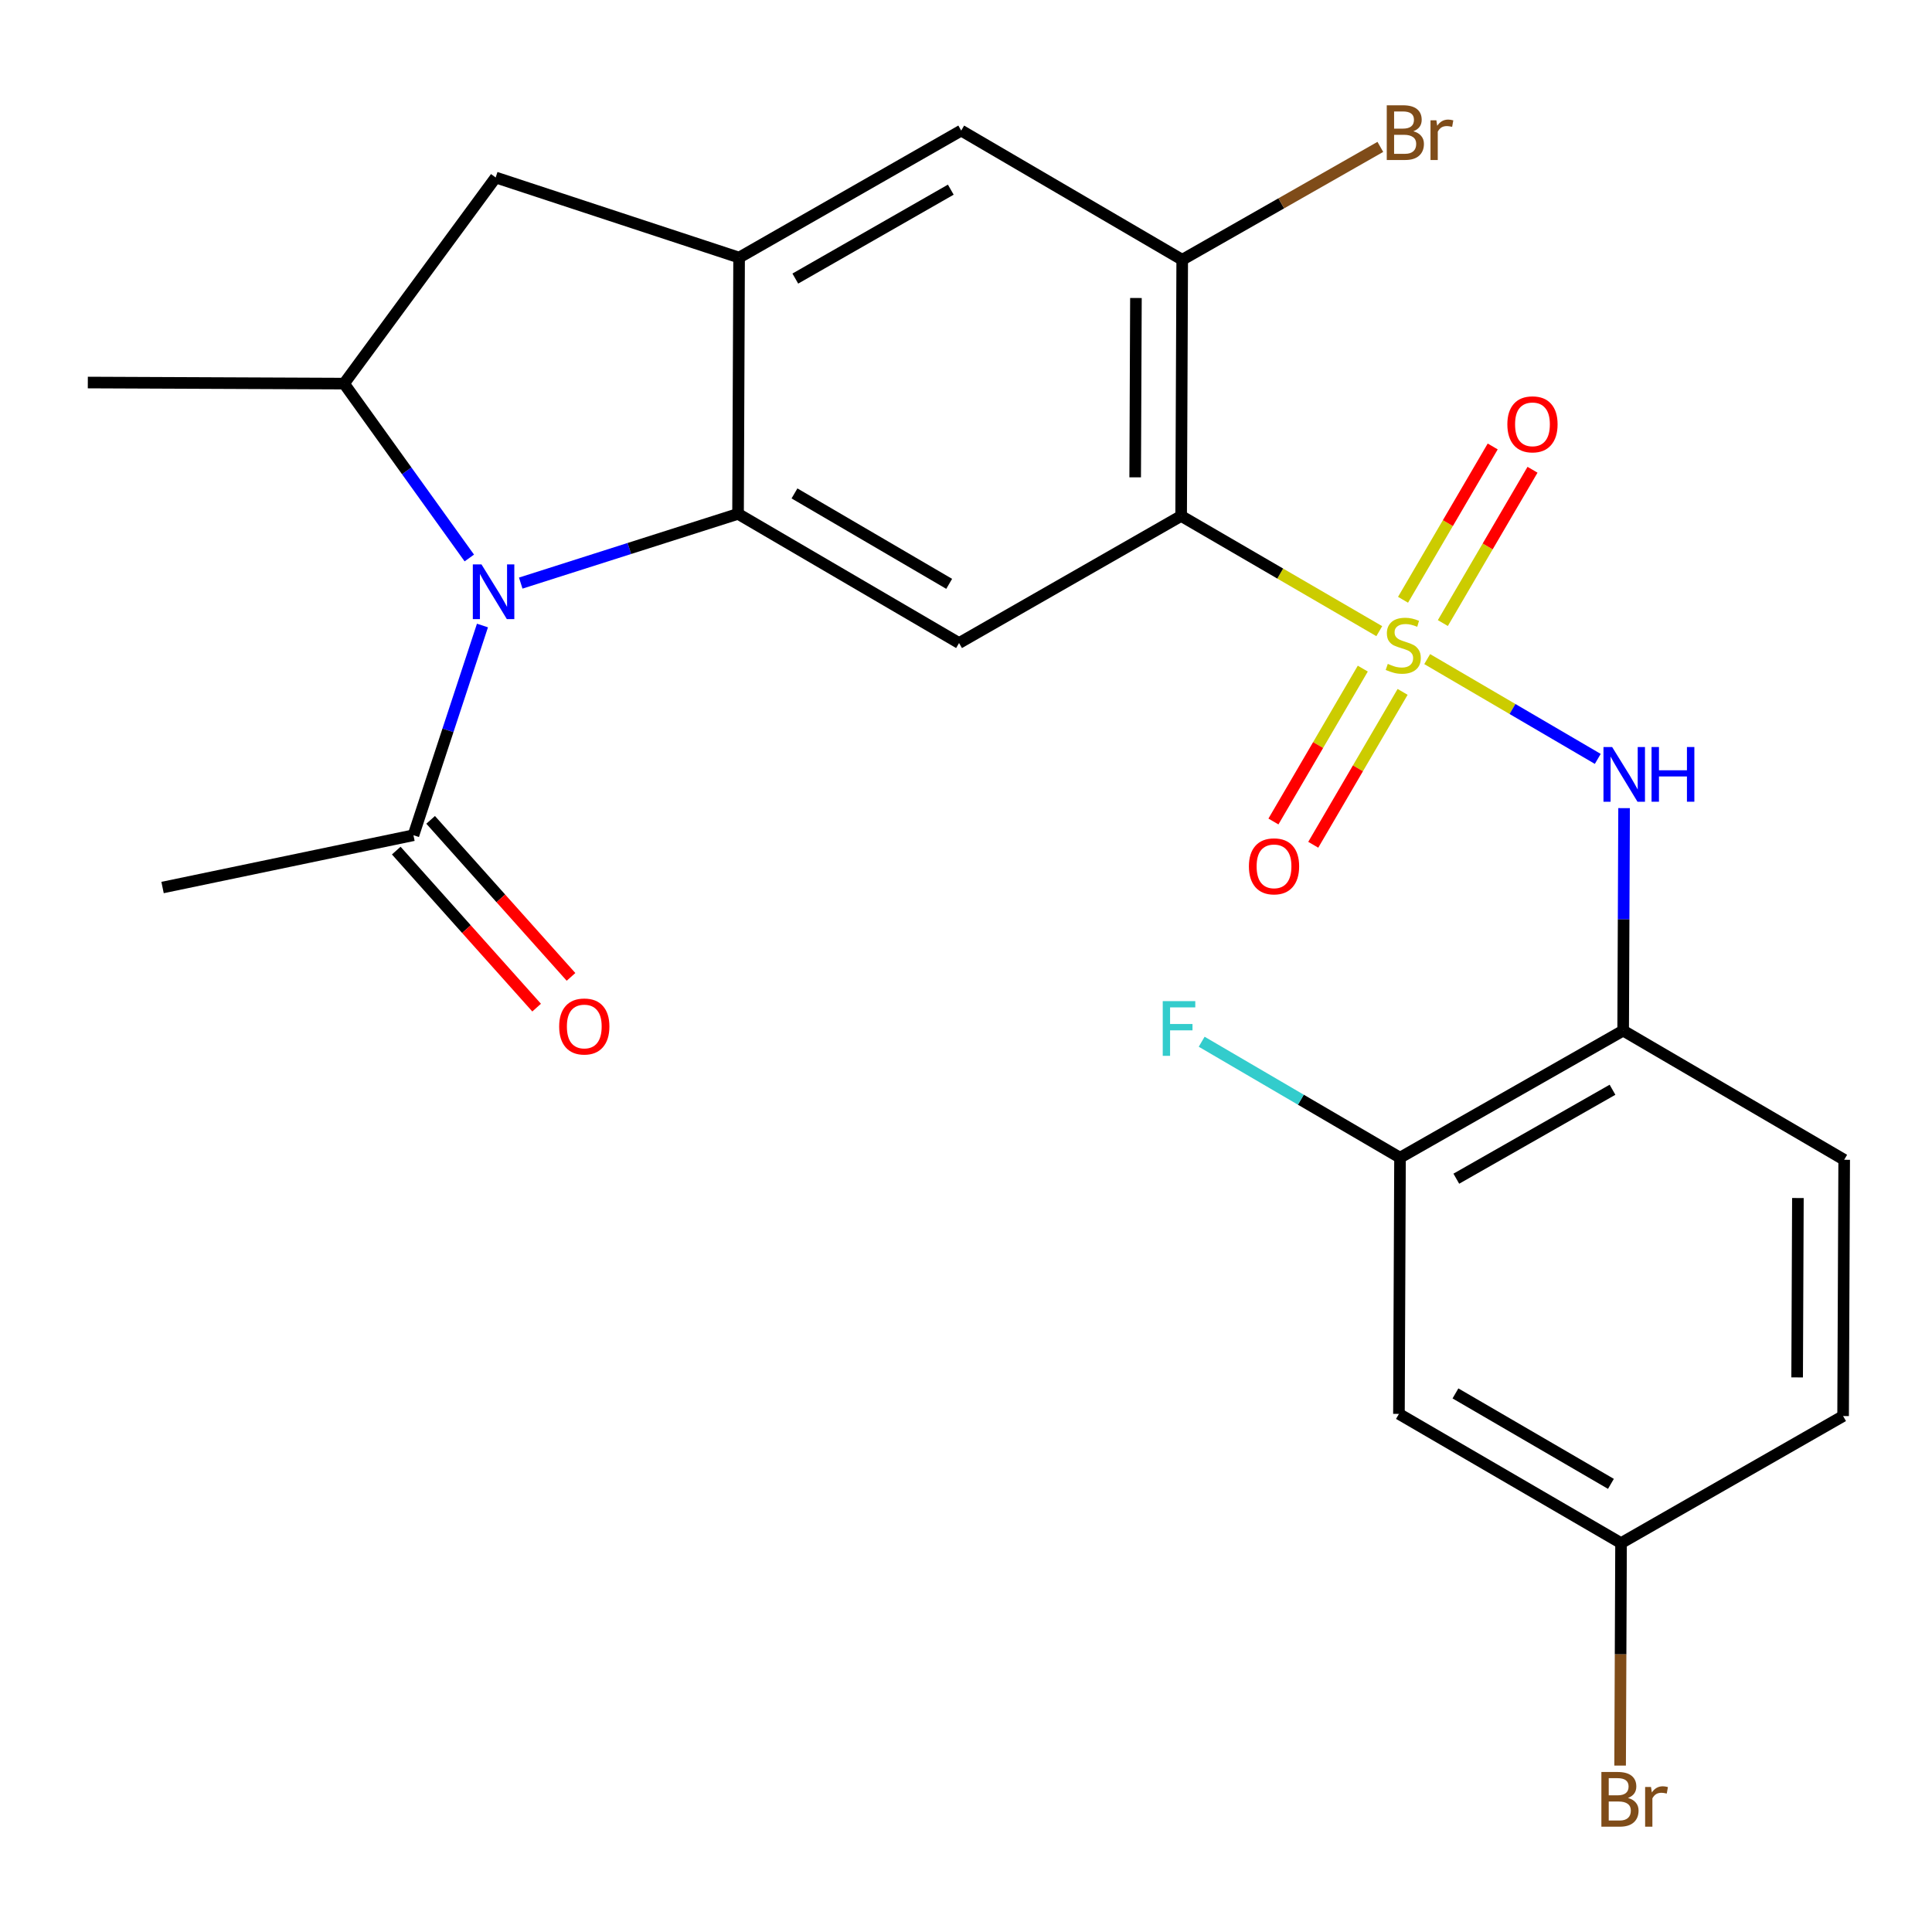 <?xml version='1.0' encoding='iso-8859-1'?>
<svg version='1.1' baseProfile='full'
              xmlns='http://www.w3.org/2000/svg'
                      xmlns:rdkit='http://www.rdkit.org/xml'
                      xmlns:xlink='http://www.w3.org/1999/xlink'
                  xml:space='preserve'
width='1000px' height='1000px' viewBox='0 0 1000 1000'>
<!-- END OF HEADER -->
<rect style='opacity:1.0;fill:#FFFFFF;stroke:none' width='1000' height='1000' x='0' y='0'> </rect>
<path class='bond-0' d='M 713.913,326.69 L 662.634,296.874' style='fill:none;fill-rule:evenodd;stroke:#CCCC00;stroke-width:6px;stroke-linecap:butt;stroke-linejoin:miter;stroke-opacity:1' />
<path class='bond-0' d='M 662.634,296.874 L 611.355,267.057' style='fill:none;fill-rule:evenodd;stroke:#000000;stroke-width:6px;stroke-linecap:butt;stroke-linejoin:miter;stroke-opacity:1' />
<path class='bond-5' d='M 738.711,341.152 L 782.857,366.977' style='fill:none;fill-rule:evenodd;stroke:#CCCC00;stroke-width:6px;stroke-linecap:butt;stroke-linejoin:miter;stroke-opacity:1' />
<path class='bond-5' d='M 782.857,366.977 L 827.003,392.803' style='fill:none;fill-rule:evenodd;stroke:#0000FF;stroke-width:6px;stroke-linecap:butt;stroke-linejoin:miter;stroke-opacity:1' />
<path class='bond-13' d='M 746.817,322.497 L 770.024,282.82' style='fill:none;fill-rule:evenodd;stroke:#CCCC00;stroke-width:6px;stroke-linecap:butt;stroke-linejoin:miter;stroke-opacity:1' />
<path class='bond-13' d='M 770.024,282.82 L 793.231,243.143' style='fill:none;fill-rule:evenodd;stroke:#FF0000;stroke-width:6px;stroke-linecap:butt;stroke-linejoin:miter;stroke-opacity:1' />
<path class='bond-13' d='M 726.21,310.444 L 749.417,270.767' style='fill:none;fill-rule:evenodd;stroke:#CCCC00;stroke-width:6px;stroke-linecap:butt;stroke-linejoin:miter;stroke-opacity:1' />
<path class='bond-13' d='M 749.417,270.767 L 772.624,231.09' style='fill:none;fill-rule:evenodd;stroke:#FF0000;stroke-width:6px;stroke-linecap:butt;stroke-linejoin:miter;stroke-opacity:1' />
<path class='bond-14' d='M 705.378,346.073 L 682.252,385.638' style='fill:none;fill-rule:evenodd;stroke:#CCCC00;stroke-width:6px;stroke-linecap:butt;stroke-linejoin:miter;stroke-opacity:1' />
<path class='bond-14' d='M 682.252,385.638 L 659.127,425.204' style='fill:none;fill-rule:evenodd;stroke:#FF0000;stroke-width:6px;stroke-linecap:butt;stroke-linejoin:miter;stroke-opacity:1' />
<path class='bond-14' d='M 725.989,358.119 L 702.863,397.685' style='fill:none;fill-rule:evenodd;stroke:#CCCC00;stroke-width:6px;stroke-linecap:butt;stroke-linejoin:miter;stroke-opacity:1' />
<path class='bond-14' d='M 702.863,397.685 L 679.737,437.251' style='fill:none;fill-rule:evenodd;stroke:#FF0000;stroke-width:6px;stroke-linecap:butt;stroke-linejoin:miter;stroke-opacity:1' />
<path class='bond-3' d='M 611.355,267.057 L 496.406,332.841' style='fill:none;fill-rule:evenodd;stroke:#000000;stroke-width:6px;stroke-linecap:butt;stroke-linejoin:miter;stroke-opacity:1' />
<path class='bond-7' d='M 611.355,267.057 L 611.912,134.455' style='fill:none;fill-rule:evenodd;stroke:#000000;stroke-width:6px;stroke-linecap:butt;stroke-linejoin:miter;stroke-opacity:1' />
<path class='bond-7' d='M 587.566,247.067 L 587.956,154.245' style='fill:none;fill-rule:evenodd;stroke:#000000;stroke-width:6px;stroke-linecap:butt;stroke-linejoin:miter;stroke-opacity:1' />
<path class='bond-1' d='M 269.532,301.809 L 325.773,283.889' style='fill:none;fill-rule:evenodd;stroke:#0000FF;stroke-width:6px;stroke-linecap:butt;stroke-linejoin:miter;stroke-opacity:1' />
<path class='bond-1' d='M 325.773,283.889 L 382.013,265.97' style='fill:none;fill-rule:evenodd;stroke:#000000;stroke-width:6px;stroke-linecap:butt;stroke-linejoin:miter;stroke-opacity:1' />
<path class='bond-6' d='M 242.919,288.813 L 210.501,243.684' style='fill:none;fill-rule:evenodd;stroke:#0000FF;stroke-width:6px;stroke-linecap:butt;stroke-linejoin:miter;stroke-opacity:1' />
<path class='bond-6' d='M 210.501,243.684 L 178.083,198.555' style='fill:none;fill-rule:evenodd;stroke:#000000;stroke-width:6px;stroke-linecap:butt;stroke-linejoin:miter;stroke-opacity:1' />
<path class='bond-9' d='M 249.721,323.766 L 231.86,378.039' style='fill:none;fill-rule:evenodd;stroke:#0000FF;stroke-width:6px;stroke-linecap:butt;stroke-linejoin:miter;stroke-opacity:1' />
<path class='bond-9' d='M 231.86,378.039 L 213.999,432.313' style='fill:none;fill-rule:evenodd;stroke:#000000;stroke-width:6px;stroke-linecap:butt;stroke-linejoin:miter;stroke-opacity:1' />
<path class='bond-2' d='M 382.013,265.97 L 496.406,332.841' style='fill:none;fill-rule:evenodd;stroke:#000000;stroke-width:6px;stroke-linecap:butt;stroke-linejoin:miter;stroke-opacity:1' />
<path class='bond-2' d='M 411.22,255.391 L 491.295,302.201' style='fill:none;fill-rule:evenodd;stroke:#000000;stroke-width:6px;stroke-linecap:butt;stroke-linejoin:miter;stroke-opacity:1' />
<path class='bond-25' d='M 382.013,265.97 L 382.557,133.328' style='fill:none;fill-rule:evenodd;stroke:#000000;stroke-width:6px;stroke-linecap:butt;stroke-linejoin:miter;stroke-opacity:1' />
<path class='bond-4' d='M 382.557,133.328 L 497.52,67.584' style='fill:none;fill-rule:evenodd;stroke:#000000;stroke-width:6px;stroke-linecap:butt;stroke-linejoin:miter;stroke-opacity:1' />
<path class='bond-4' d='M 411.653,144.19 L 492.127,98.169' style='fill:none;fill-rule:evenodd;stroke:#000000;stroke-width:6px;stroke-linecap:butt;stroke-linejoin:miter;stroke-opacity:1' />
<path class='bond-10' d='M 382.557,133.328 L 256.56,91.868' style='fill:none;fill-rule:evenodd;stroke:#000000;stroke-width:6px;stroke-linecap:butt;stroke-linejoin:miter;stroke-opacity:1' />
<path class='bond-8' d='M 840.623,418.289 L 840.382,475.866' style='fill:none;fill-rule:evenodd;stroke:#0000FF;stroke-width:6px;stroke-linecap:butt;stroke-linejoin:miter;stroke-opacity:1' />
<path class='bond-8' d='M 840.382,475.866 L 840.14,533.442' style='fill:none;fill-rule:evenodd;stroke:#000000;stroke-width:6px;stroke-linecap:butt;stroke-linejoin:miter;stroke-opacity:1' />
<path class='bond-23' d='M 178.083,198.555 L 45.455,197.998' style='fill:none;fill-rule:evenodd;stroke:#000000;stroke-width:6px;stroke-linecap:butt;stroke-linejoin:miter;stroke-opacity:1' />
<path class='bond-26' d='M 178.083,198.555 L 256.56,91.868' style='fill:none;fill-rule:evenodd;stroke:#000000;stroke-width:6px;stroke-linecap:butt;stroke-linejoin:miter;stroke-opacity:1' />
<path class='bond-11' d='M 611.912,134.455 L 497.52,67.584' style='fill:none;fill-rule:evenodd;stroke:#000000;stroke-width:6px;stroke-linecap:butt;stroke-linejoin:miter;stroke-opacity:1' />
<path class='bond-19' d='M 611.912,134.455 L 663.187,105.243' style='fill:none;fill-rule:evenodd;stroke:#000000;stroke-width:6px;stroke-linecap:butt;stroke-linejoin:miter;stroke-opacity:1' />
<path class='bond-19' d='M 663.187,105.243 L 714.462,76.032' style='fill:none;fill-rule:evenodd;stroke:#7F4C19;stroke-width:6px;stroke-linecap:butt;stroke-linejoin:miter;stroke-opacity:1' />
<path class='bond-12' d='M 840.14,533.442 L 724.647,599.213' style='fill:none;fill-rule:evenodd;stroke:#000000;stroke-width:6px;stroke-linecap:butt;stroke-linejoin:miter;stroke-opacity:1' />
<path class='bond-12' d='M 834.63,564.053 L 753.785,610.093' style='fill:none;fill-rule:evenodd;stroke:#000000;stroke-width:6px;stroke-linecap:butt;stroke-linejoin:miter;stroke-opacity:1' />
<path class='bond-17' d='M 840.14,533.442 L 954.545,600.301' style='fill:none;fill-rule:evenodd;stroke:#000000;stroke-width:6px;stroke-linecap:butt;stroke-linejoin:miter;stroke-opacity:1' />
<path class='bond-16' d='M 205.1,440.268 L 241.429,480.907' style='fill:none;fill-rule:evenodd;stroke:#000000;stroke-width:6px;stroke-linecap:butt;stroke-linejoin:miter;stroke-opacity:1' />
<path class='bond-16' d='M 241.429,480.907 L 277.757,521.546' style='fill:none;fill-rule:evenodd;stroke:#FF0000;stroke-width:6px;stroke-linecap:butt;stroke-linejoin:miter;stroke-opacity:1' />
<path class='bond-16' d='M 222.898,424.358 L 259.227,464.996' style='fill:none;fill-rule:evenodd;stroke:#000000;stroke-width:6px;stroke-linecap:butt;stroke-linejoin:miter;stroke-opacity:1' />
<path class='bond-16' d='M 259.227,464.996 L 295.556,505.635' style='fill:none;fill-rule:evenodd;stroke:#FF0000;stroke-width:6px;stroke-linecap:butt;stroke-linejoin:miter;stroke-opacity:1' />
<path class='bond-24' d='M 213.999,432.313 L 84.142,459.382' style='fill:none;fill-rule:evenodd;stroke:#000000;stroke-width:6px;stroke-linecap:butt;stroke-linejoin:miter;stroke-opacity:1' />
<path class='bond-15' d='M 724.647,599.213 L 724.09,731.829' style='fill:none;fill-rule:evenodd;stroke:#000000;stroke-width:6px;stroke-linecap:butt;stroke-linejoin:miter;stroke-opacity:1' />
<path class='bond-20' d='M 724.647,599.213 L 673.317,569.207' style='fill:none;fill-rule:evenodd;stroke:#000000;stroke-width:6px;stroke-linecap:butt;stroke-linejoin:miter;stroke-opacity:1' />
<path class='bond-20' d='M 673.317,569.207 L 621.987,539.2' style='fill:none;fill-rule:evenodd;stroke:#33CCCC;stroke-width:6px;stroke-linecap:butt;stroke-linejoin:miter;stroke-opacity:1' />
<path class='bond-27' d='M 724.09,731.829 L 839.052,798.713' style='fill:none;fill-rule:evenodd;stroke:#000000;stroke-width:6px;stroke-linecap:butt;stroke-linejoin:miter;stroke-opacity:1' />
<path class='bond-27' d='M 753.339,721.226 L 833.813,768.046' style='fill:none;fill-rule:evenodd;stroke:#000000;stroke-width:6px;stroke-linecap:butt;stroke-linejoin:miter;stroke-opacity:1' />
<path class='bond-21' d='M 954.545,600.301 L 953.988,732.943' style='fill:none;fill-rule:evenodd;stroke:#000000;stroke-width:6px;stroke-linecap:butt;stroke-linejoin:miter;stroke-opacity:1' />
<path class='bond-21' d='M 930.589,620.097 L 930.199,712.946' style='fill:none;fill-rule:evenodd;stroke:#000000;stroke-width:6px;stroke-linecap:butt;stroke-linejoin:miter;stroke-opacity:1' />
<path class='bond-18' d='M 839.052,798.713 L 953.988,732.943' style='fill:none;fill-rule:evenodd;stroke:#000000;stroke-width:6px;stroke-linecap:butt;stroke-linejoin:miter;stroke-opacity:1' />
<path class='bond-22' d='M 839.052,798.713 L 838.81,856.29' style='fill:none;fill-rule:evenodd;stroke:#000000;stroke-width:6px;stroke-linecap:butt;stroke-linejoin:miter;stroke-opacity:1' />
<path class='bond-22' d='M 838.81,856.29 L 838.569,913.866' style='fill:none;fill-rule:evenodd;stroke:#7F4C19;stroke-width:6px;stroke-linecap:butt;stroke-linejoin:miter;stroke-opacity:1' />
<path  class='atom-0' d='M 718.318 343.622
Q 718.638 343.742, 719.958 344.302
Q 721.278 344.862, 722.718 345.222
Q 724.198 345.542, 725.638 345.542
Q 728.318 345.542, 729.878 344.262
Q 731.438 342.942, 731.438 340.662
Q 731.438 339.102, 730.638 338.142
Q 729.878 337.182, 728.678 336.662
Q 727.478 336.142, 725.478 335.542
Q 722.958 334.782, 721.438 334.062
Q 719.958 333.342, 718.878 331.822
Q 717.838 330.302, 717.838 327.742
Q 717.838 324.182, 720.238 321.982
Q 722.678 319.782, 727.478 319.782
Q 730.758 319.782, 734.478 321.342
L 733.558 324.422
Q 730.158 323.022, 727.598 323.022
Q 724.838 323.022, 723.318 324.182
Q 721.798 325.302, 721.838 327.262
Q 721.838 328.782, 722.598 329.702
Q 723.398 330.622, 724.518 331.142
Q 725.678 331.662, 727.598 332.262
Q 730.158 333.062, 731.678 333.862
Q 733.198 334.662, 734.278 336.302
Q 735.398 337.902, 735.398 340.662
Q 735.398 344.582, 732.758 346.702
Q 730.158 348.782, 725.798 348.782
Q 723.278 348.782, 721.358 348.222
Q 719.478 347.702, 717.238 346.782
L 718.318 343.622
' fill='#CCCC00'/>
<path  class='atom-2' d='M 249.212 292.129
L 258.492 307.129
Q 259.412 308.609, 260.892 311.289
Q 262.372 313.969, 262.452 314.129
L 262.452 292.129
L 266.212 292.129
L 266.212 320.449
L 262.332 320.449
L 252.372 304.049
Q 251.212 302.129, 249.972 299.929
Q 248.772 297.729, 248.412 297.049
L 248.412 320.449
L 244.732 320.449
L 244.732 292.129
L 249.212 292.129
' fill='#0000FF'/>
<path  class='atom-6' d='M 834.437 386.654
L 843.717 401.654
Q 844.637 403.134, 846.117 405.814
Q 847.597 408.494, 847.677 408.654
L 847.677 386.654
L 851.437 386.654
L 851.437 414.974
L 847.557 414.974
L 837.597 398.574
Q 836.437 396.654, 835.197 394.454
Q 833.997 392.254, 833.637 391.574
L 833.637 414.974
L 829.957 414.974
L 829.957 386.654
L 834.437 386.654
' fill='#0000FF'/>
<path  class='atom-6' d='M 854.837 386.654
L 858.677 386.654
L 858.677 398.694
L 873.157 398.694
L 873.157 386.654
L 876.997 386.654
L 876.997 414.974
L 873.157 414.974
L 873.157 401.894
L 858.677 401.894
L 858.677 414.974
L 854.837 414.974
L 854.837 386.654
' fill='#0000FF'/>
<path  class='atom-14' d='M 780.203 219.63
Q 780.203 212.83, 783.563 209.03
Q 786.923 205.23, 793.203 205.23
Q 799.483 205.23, 802.843 209.03
Q 806.203 212.83, 806.203 219.63
Q 806.203 226.51, 802.803 230.43
Q 799.403 234.31, 793.203 234.31
Q 786.963 234.31, 783.563 230.43
Q 780.203 226.55, 780.203 219.63
M 793.203 231.11
Q 797.523 231.11, 799.843 228.23
Q 802.203 225.31, 802.203 219.63
Q 802.203 214.07, 799.843 211.27
Q 797.523 208.43, 793.203 208.43
Q 788.883 208.43, 786.523 211.23
Q 784.203 214.03, 784.203 219.63
Q 784.203 225.35, 786.523 228.23
Q 788.883 231.11, 793.203 231.11
' fill='#FF0000'/>
<path  class='atom-15' d='M 646.433 448.414
Q 646.433 441.614, 649.793 437.814
Q 653.153 434.014, 659.433 434.014
Q 665.713 434.014, 669.073 437.814
Q 672.433 441.614, 672.433 448.414
Q 672.433 455.294, 669.033 459.214
Q 665.633 463.094, 659.433 463.094
Q 653.193 463.094, 649.793 459.214
Q 646.433 455.334, 646.433 448.414
M 659.433 459.894
Q 663.753 459.894, 666.073 457.014
Q 668.433 454.094, 668.433 448.414
Q 668.433 442.854, 666.073 440.054
Q 663.753 437.214, 659.433 437.214
Q 655.113 437.214, 652.753 440.014
Q 650.433 442.814, 650.433 448.414
Q 650.433 454.134, 652.753 457.014
Q 655.113 459.894, 659.433 459.894
' fill='#FF0000'/>
<path  class='atom-17' d='M 289.423 531.307
Q 289.423 524.507, 292.783 520.707
Q 296.143 516.907, 302.423 516.907
Q 308.703 516.907, 312.063 520.707
Q 315.423 524.507, 315.423 531.307
Q 315.423 538.187, 312.023 542.107
Q 308.623 545.987, 302.423 545.987
Q 296.183 545.987, 292.783 542.107
Q 289.423 538.227, 289.423 531.307
M 302.423 542.787
Q 306.743 542.787, 309.063 539.907
Q 311.423 536.987, 311.423 531.307
Q 311.423 525.747, 309.063 522.947
Q 306.743 520.107, 302.423 520.107
Q 298.103 520.107, 295.743 522.907
Q 293.423 525.707, 293.423 531.307
Q 293.423 537.027, 295.743 539.907
Q 298.103 542.787, 302.423 542.787
' fill='#FF0000'/>
<path  class='atom-20' d='M 731.545 67.938
Q 734.265 68.698, 735.625 70.378
Q 737.025 72.018, 737.025 74.458
Q 737.025 78.378, 734.505 80.618
Q 732.025 82.818, 727.305 82.818
L 717.785 82.818
L 717.785 54.498
L 726.145 54.498
Q 730.985 54.498, 733.425 56.458
Q 735.865 58.418, 735.865 62.018
Q 735.865 66.298, 731.545 67.938
M 721.585 57.698
L 721.585 66.578
L 726.145 66.578
Q 728.945 66.578, 730.385 65.458
Q 731.865 64.298, 731.865 62.018
Q 731.865 57.698, 726.145 57.698
L 721.585 57.698
M 727.305 79.618
Q 730.065 79.618, 731.545 78.298
Q 733.025 76.978, 733.025 74.458
Q 733.025 72.138, 731.385 70.978
Q 729.785 69.778, 726.705 69.778
L 721.585 69.778
L 721.585 79.618
L 727.305 79.618
' fill='#7F4C19'/>
<path  class='atom-20' d='M 743.465 62.258
L 743.905 65.098
Q 746.065 61.898, 749.585 61.898
Q 750.705 61.898, 752.225 62.298
L 751.625 65.658
Q 749.905 65.258, 748.945 65.258
Q 747.265 65.258, 746.145 65.938
Q 745.065 66.578, 744.185 68.138
L 744.185 82.818
L 740.425 82.818
L 740.425 62.258
L 743.465 62.258
' fill='#7F4C19'/>
<path  class='atom-21' d='M 601.834 518.182
L 618.674 518.182
L 618.674 521.422
L 605.634 521.422
L 605.634 530.022
L 617.234 530.022
L 617.234 533.302
L 605.634 533.302
L 605.634 546.502
L 601.834 546.502
L 601.834 518.182
' fill='#33CCCC'/>
<path  class='atom-23' d='M 842.635 930.622
Q 845.355 931.382, 846.715 933.062
Q 848.115 934.702, 848.115 937.142
Q 848.115 941.062, 845.595 943.302
Q 843.115 945.502, 838.395 945.502
L 828.875 945.502
L 828.875 917.182
L 837.235 917.182
Q 842.075 917.182, 844.515 919.142
Q 846.955 921.102, 846.955 924.702
Q 846.955 928.982, 842.635 930.622
M 832.675 920.382
L 832.675 929.262
L 837.235 929.262
Q 840.035 929.262, 841.475 928.142
Q 842.955 926.982, 842.955 924.702
Q 842.955 920.382, 837.235 920.382
L 832.675 920.382
M 838.395 942.302
Q 841.155 942.302, 842.635 940.982
Q 844.115 939.662, 844.115 937.142
Q 844.115 934.822, 842.475 933.662
Q 840.875 932.462, 837.795 932.462
L 832.675 932.462
L 832.675 942.302
L 838.395 942.302
' fill='#7F4C19'/>
<path  class='atom-23' d='M 854.555 924.942
L 854.995 927.782
Q 857.155 924.582, 860.675 924.582
Q 861.795 924.582, 863.315 924.982
L 862.715 928.342
Q 860.995 927.942, 860.035 927.942
Q 858.355 927.942, 857.235 928.622
Q 856.155 929.262, 855.275 930.822
L 855.275 945.502
L 851.515 945.502
L 851.515 924.942
L 854.555 924.942
' fill='#7F4C19'/>
</svg>
